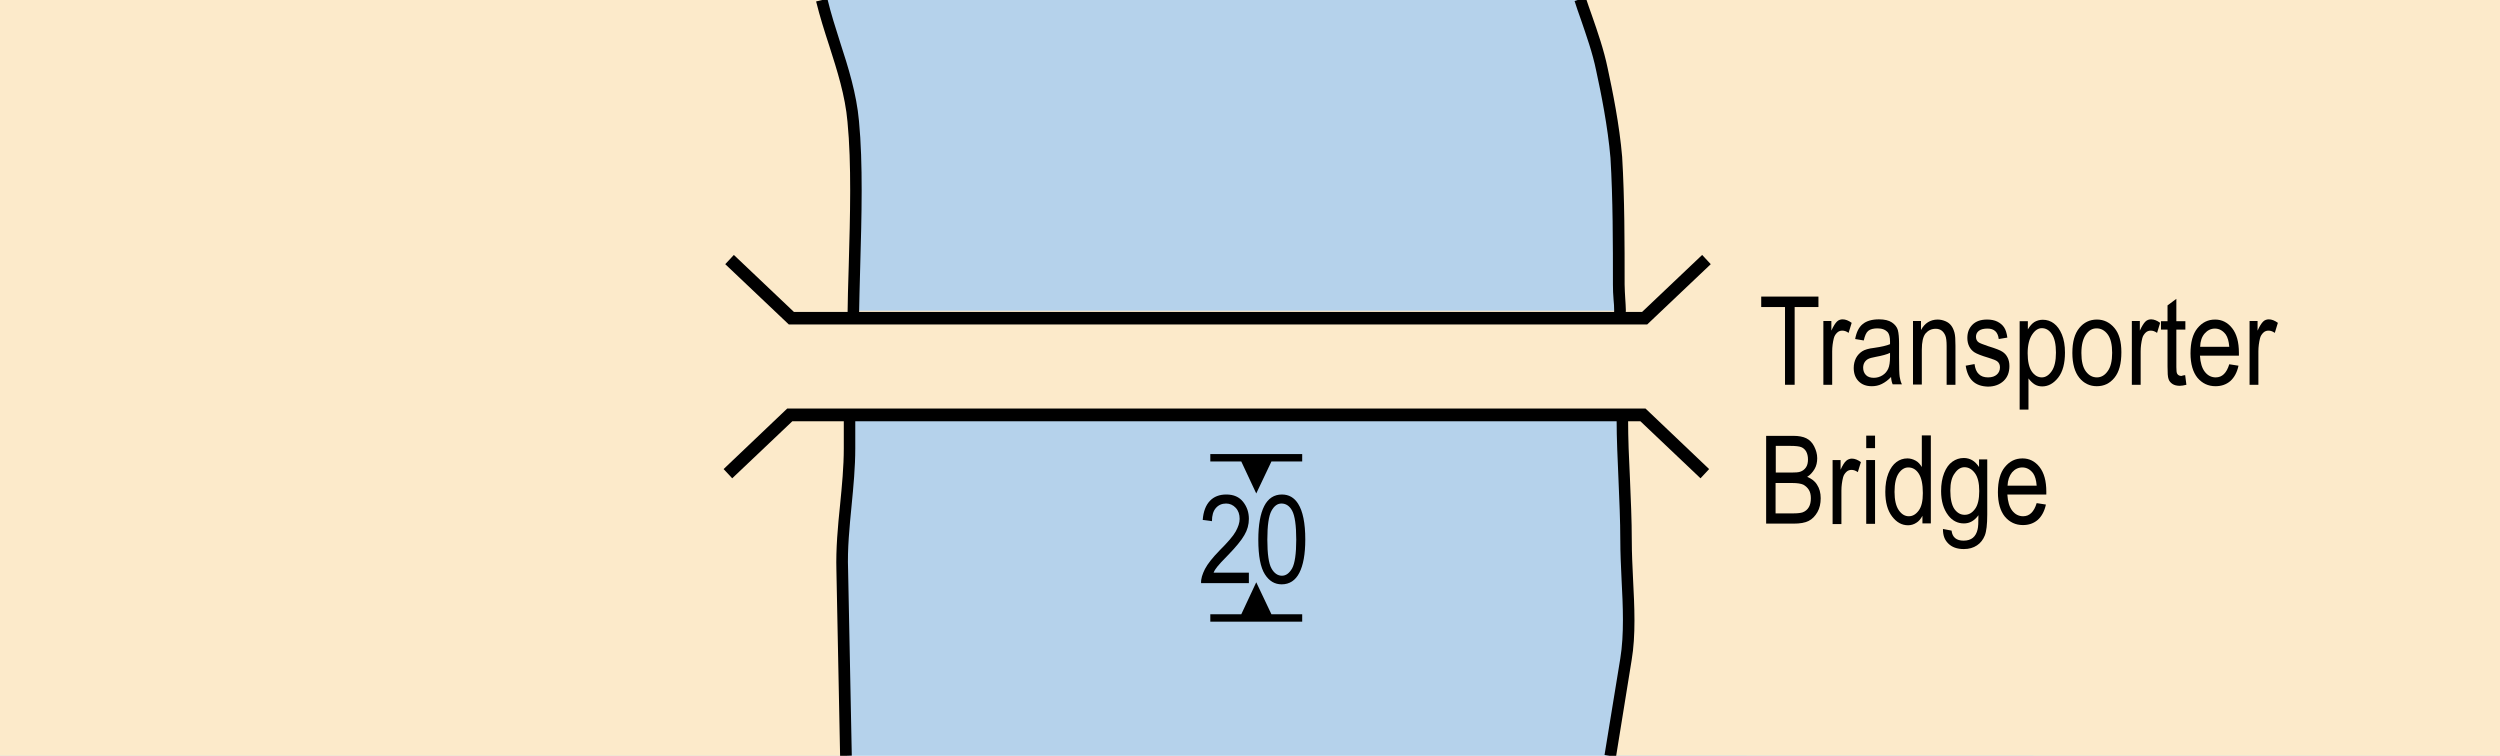<?xml version="1.0" encoding="utf-8"?>
<!-- Generator: Adobe Illustrator 19.2.0, SVG Export Plug-In . SVG Version: 6.00 Build 0)  -->
<svg version="1.1" id="Layer_1" xmlns="http://www.w3.org/2000/svg" xmlns:xlink="http://www.w3.org/1999/xlink" x="0px" y="0px"
	 viewBox="0 0 121.89 36.85" style="enable-background:new 0 0 121.89 36.85;" xml:space="preserve">
<style type="text/css">
	.st0{fill:#B5D2EB;}
	.st1{fill:#FCEACA;}
</style>
<g>
	<rect x="0" class="st0" width="121.89" height="36.85"/>
</g>
<g>
	<path class="st1" d="M77.03,0c0.36,1.05,0.83,2.19,1.07,3.32c0.3,1.31,0.59,2.8,0.71,4.2c0.12,1.92,0.12,4.11,0.12,6.04
		c0,0.44,0.06,0.87,0.06,1.22l-0.01,0.37H41.6c0.04-2.9,0.27-6.62,0-9.38C41.42,3.76,40.54,1.93,40.07,0H0v36.85l41.25,0l-0.18-8.93
		c-0.06-1.93,0.36-3.94,0.36-5.86v-1.61H79.1v0.2c0,1.92,0.18,3.85,0.18,5.86c0,1.75,0.3,3.94,0,5.69l-0.77,4.64l43.38,0.01V0H77.03
		z"/>
</g>
<g>
	<path d="M41.88,15.52l-0.56-0.01c0.01-0.79,0.03-1.65,0.06-2.53c0.07-2.45,0.14-4.99-0.06-7.04c-0.11-1.28-0.51-2.52-0.89-3.71
		c-0.23-0.7-0.46-1.43-0.64-2.16l0.55-0.13c0.17,0.71,0.4,1.43,0.62,2.12c0.4,1.23,0.8,2.5,0.92,3.84c0.2,2.08,0.13,4.64,0.06,7.11
		C41.92,13.87,41.89,14.73,41.88,15.52z"/>
</g>
<g>
	<path d="M40.96,36.86l-0.18-9.05c-0.03-1.06,0.07-2.15,0.18-3.21c0.09-0.91,0.18-1.84,0.18-2.74v-1.63h0.56v1.63
		c0,0.92-0.09,1.87-0.18,2.79c-0.1,1.04-0.21,2.11-0.17,3.14l0.18,9.05L40.96,36.86z"/>
</g>
<g>
	<path d="M78.79,36.9l-0.56-0.09L79,32.1c0.19-1.17,0.13-2.54,0.06-3.87C79.03,27.58,79,26.96,79,26.38c0-1.02-0.05-2.04-0.09-3.02
		c-0.04-0.96-0.09-1.95-0.09-2.92v-0.2h0.56v0.2c0,0.96,0.04,1.9,0.09,2.89c0.04,0.99,0.09,2.01,0.09,3.05
		c0,0.57,0.03,1.19,0.06,1.83c0.07,1.36,0.14,2.76-0.07,3.99L78.79,36.9z"/>
</g>
<g>
	<path d="M79.25,15.52l-0.56-0.01l0.01-0.38c0-0.16-0.01-0.34-0.03-0.53c-0.02-0.23-0.03-0.47-0.03-0.72c0-1.98,0-4.21-0.12-6.18
		c-0.13-1.53-0.46-3.17-0.7-4.27c-0.17-0.84-0.47-1.68-0.75-2.5c-0.11-0.3-0.21-0.6-0.3-0.88l0.54-0.18c0.09,0.29,0.2,0.58,0.3,0.87
		c0.29,0.83,0.59,1.7,0.77,2.57c0.24,1.11,0.58,2.78,0.71,4.34c0.12,1.99,0.12,4.24,0.12,6.22c0,0.23,0.02,0.46,0.03,0.68
		c0.01,0.21,0.03,0.4,0.03,0.58L79.25,15.52z"/>
</g>
<g>
	<polygon points="82.91,23.32 79.98,20.54 38.63,20.54 35.7,23.32 35.28,22.87 38.38,19.92 80.23,19.92 83.33,22.87 	"/>
</g>
<g>
	<polygon points="80.31,15.82 38.46,15.82 35.36,12.88 35.78,12.43 38.71,15.21 80.06,15.21 82.99,12.43 83.41,12.88 	"/>
</g>
<g>
	<polygon points="62.16,22.14 60.34,22.14 59.01,22.14 59.01,22.5 60.52,22.5 61.25,24.06 61.99,22.5 63.49,22.5 63.49,22.14 	"/>
</g>
<g>
	<polygon points="61.25,28.39 60.52,29.95 59.01,29.95 59.01,30.31 60.34,30.31 62.16,30.31 63.49,30.31 63.49,29.95 61.99,29.95 	
		"/>
</g>
<g>
	<g>
		<path d="M87.03,18.76v-3.79h-1.16v-0.51h2.79v0.51H87.5v3.79H87.03z"/>
	</g>
	<g>
		<path d="M88.9,18.76v-3.11h0.39v0.47c0.1-0.22,0.19-0.36,0.27-0.44s0.18-0.11,0.28-0.11c0.14,0,0.29,0.06,0.44,0.17l-0.15,0.49
			c-0.11-0.08-0.21-0.11-0.31-0.11c-0.09,0-0.18,0.03-0.25,0.1s-0.13,0.15-0.16,0.27c-0.05,0.2-0.08,0.42-0.08,0.64v1.63H88.9z"/>
	</g>
	<g>
		<path d="M92.2,18.38c-0.14,0.15-0.29,0.26-0.45,0.34s-0.32,0.11-0.49,0.11c-0.27,0-0.48-0.08-0.64-0.24s-0.24-0.38-0.24-0.65
			c0-0.18,0.04-0.34,0.11-0.48s0.18-0.25,0.3-0.33s0.32-0.14,0.59-0.17c0.35-0.05,0.61-0.11,0.77-0.18l0-0.13
			c0-0.21-0.04-0.36-0.11-0.45c-0.11-0.12-0.27-0.19-0.5-0.19c-0.2,0-0.35,0.04-0.45,0.12c-0.1,0.08-0.17,0.24-0.22,0.47l-0.42-0.07
			c0.06-0.33,0.18-0.58,0.37-0.73c0.18-0.15,0.45-0.23,0.79-0.23c0.27,0,0.48,0.05,0.63,0.15s0.25,0.23,0.29,0.37
			c0.04,0.15,0.06,0.37,0.06,0.65v0.7c0,0.49,0.01,0.8,0.03,0.93c0.02,0.13,0.05,0.25,0.11,0.37h-0.45
			C92.24,18.66,92.21,18.53,92.2,18.38z M92.16,17.2c-0.16,0.08-0.39,0.14-0.71,0.2c-0.18,0.03-0.31,0.07-0.38,0.11
			s-0.13,0.1-0.17,0.17s-0.06,0.16-0.06,0.25c0,0.15,0.05,0.27,0.14,0.36s0.22,0.13,0.38,0.13c0.15,0,0.29-0.04,0.42-0.12
			c0.13-0.08,0.22-0.19,0.28-0.32s0.09-0.33,0.09-0.58V17.2z"/>
	</g>
	<g>
		<path d="M93.27,18.76v-3.11h0.39v0.44c0.09-0.17,0.21-0.3,0.34-0.38s0.29-0.13,0.47-0.13c0.14,0,0.26,0.03,0.38,0.08
			c0.12,0.05,0.21,0.12,0.28,0.21s0.12,0.2,0.16,0.34s0.05,0.35,0.05,0.64v1.91h-0.43v-1.89c0-0.23-0.02-0.4-0.06-0.5
			s-0.1-0.19-0.18-0.25c-0.08-0.06-0.18-0.09-0.29-0.09c-0.21,0-0.37,0.08-0.5,0.23c-0.12,0.15-0.18,0.42-0.18,0.79v1.7H93.27z"/>
	</g>
	<g>
		<path d="M95.84,17.83l0.43-0.08c0.03,0.22,0.09,0.38,0.21,0.49c0.11,0.11,0.26,0.16,0.45,0.16c0.19,0,0.33-0.05,0.43-0.14
			s0.15-0.21,0.15-0.35c0-0.12-0.04-0.22-0.13-0.29c-0.06-0.05-0.21-0.11-0.44-0.18c-0.34-0.1-0.56-0.19-0.67-0.26
			s-0.2-0.17-0.26-0.29s-0.09-0.26-0.09-0.41c0-0.27,0.08-0.48,0.25-0.65s0.41-0.25,0.71-0.25c0.19,0,0.36,0.03,0.5,0.1
			c0.14,0.07,0.25,0.16,0.33,0.28s0.13,0.28,0.16,0.5l-0.42,0.07c-0.04-0.34-0.22-0.51-0.55-0.51c-0.19,0-0.33,0.04-0.42,0.11
			s-0.14,0.17-0.14,0.29c0,0.11,0.04,0.21,0.13,0.27c0.05,0.04,0.21,0.1,0.47,0.19c0.36,0.11,0.59,0.2,0.69,0.27
			c0.11,0.07,0.19,0.16,0.25,0.28c0.06,0.12,0.09,0.25,0.09,0.42c0,0.3-0.09,0.54-0.28,0.72c-0.19,0.18-0.45,0.28-0.77,0.28
			C96.29,18.83,95.94,18.5,95.84,17.83z"/>
	</g>
	<g>
		<path d="M98.47,19.96v-4.3h0.4v0.4c0.1-0.17,0.21-0.29,0.32-0.36c0.12-0.07,0.26-0.11,0.41-0.11c0.2,0,0.38,0.06,0.54,0.18
			s0.29,0.3,0.39,0.54s0.15,0.54,0.15,0.88c0,0.53-0.11,0.94-0.33,1.22s-0.48,0.43-0.78,0.43c-0.13,0-0.26-0.03-0.37-0.1
			s-0.21-0.17-0.3-0.29v1.52H98.47z M98.86,17.22c0,0.4,0.07,0.7,0.2,0.89s0.3,0.29,0.49,0.29c0.18,0,0.34-0.1,0.48-0.3
			c0.14-0.2,0.21-0.5,0.21-0.91c0-0.41-0.07-0.71-0.2-0.9c-0.13-0.2-0.3-0.29-0.49-0.29c-0.17,0-0.33,0.1-0.47,0.31
			S98.86,16.82,98.86,17.22z"/>
	</g>
	<g>
		<path d="M101.04,17.21c0-0.54,0.11-0.94,0.34-1.22c0.22-0.27,0.51-0.41,0.86-0.41c0.34,0,0.62,0.14,0.85,0.41s0.34,0.67,0.34,1.18
			c0,0.56-0.11,0.97-0.34,1.25s-0.51,0.41-0.86,0.41c-0.34,0-0.63-0.14-0.85-0.41S101.04,17.74,101.04,17.21z M101.48,17.21
			c0,0.4,0.07,0.7,0.22,0.9c0.15,0.2,0.33,0.29,0.54,0.29c0.2,0,0.38-0.1,0.52-0.3c0.15-0.2,0.22-0.5,0.22-0.9
			c0-0.4-0.07-0.7-0.22-0.9c-0.15-0.2-0.33-0.29-0.54-0.29c-0.21,0-0.38,0.1-0.52,0.3C101.56,16.51,101.48,16.81,101.48,17.21z"/>
	</g>
	<g>
		<path d="M103.94,18.76v-3.11h0.39v0.47c0.1-0.22,0.19-0.36,0.27-0.44s0.18-0.11,0.28-0.11c0.14,0,0.29,0.06,0.44,0.17l-0.15,0.49
			c-0.11-0.08-0.21-0.11-0.31-0.11c-0.09,0-0.18,0.03-0.25,0.1s-0.13,0.15-0.16,0.27c-0.05,0.2-0.08,0.42-0.08,0.64v1.63H103.94z"/>
	</g>
	<g>
		<path d="M106.54,18.29l0.06,0.47c-0.12,0.03-0.23,0.05-0.32,0.05c-0.15,0-0.27-0.03-0.36-0.09s-0.16-0.14-0.19-0.24
			c-0.04-0.1-0.05-0.31-0.05-0.62v-1.79h-0.32v-0.41h0.32v-0.77l0.43-0.32v1.09h0.44v0.41h-0.44v1.82c0,0.17,0.01,0.28,0.04,0.33
			c0.04,0.07,0.11,0.11,0.21,0.11C106.4,18.31,106.46,18.3,106.54,18.29z"/>
	</g>
	<g>
		<path d="M108.69,17.76l0.45,0.07c-0.07,0.33-0.21,0.58-0.4,0.75c-0.2,0.17-0.44,0.25-0.72,0.25c-0.36,0-0.65-0.14-0.88-0.41
			c-0.22-0.27-0.34-0.67-0.34-1.19c0-0.54,0.11-0.95,0.34-1.23c0.23-0.28,0.51-0.42,0.86-0.42c0.33,0,0.61,0.14,0.83,0.42
			s0.33,0.68,0.33,1.2l0,0.14h-1.9c0.02,0.35,0.1,0.61,0.24,0.79s0.32,0.27,0.53,0.27C108.34,18.4,108.56,18.19,108.69,17.76z
			 M107.27,16.91h1.42c-0.02-0.27-0.08-0.47-0.17-0.6c-0.14-0.19-0.32-0.29-0.53-0.29c-0.19,0-0.36,0.08-0.5,0.24
			S107.28,16.63,107.27,16.91z"/>
	</g>
	<g>
		<path d="M109.68,18.76v-3.11h0.39v0.47c0.1-0.22,0.19-0.36,0.27-0.44s0.18-0.11,0.28-0.11c0.14,0,0.29,0.06,0.44,0.17l-0.15,0.49
			c-0.11-0.08-0.21-0.11-0.31-0.11c-0.09,0-0.18,0.03-0.25,0.1s-0.13,0.15-0.16,0.27c-0.05,0.2-0.08,0.42-0.08,0.64v1.63H109.68z"/>
	</g>
	<g>
		<path d="M86.11,25.54v-4.29h1.32c0.27,0,0.48,0.04,0.64,0.12c0.16,0.08,0.29,0.21,0.38,0.39s0.15,0.37,0.15,0.58
			c0,0.2-0.04,0.38-0.13,0.53s-0.21,0.29-0.36,0.38c0.2,0.08,0.37,0.2,0.48,0.38c0.12,0.18,0.18,0.4,0.18,0.66
			c0,0.26-0.05,0.49-0.16,0.68s-0.25,0.34-0.43,0.43s-0.42,0.13-0.73,0.13H86.11z M86.58,23.04h0.76c0.2,0,0.34-0.01,0.43-0.04
			c0.12-0.04,0.21-0.11,0.28-0.21c0.07-0.1,0.1-0.23,0.1-0.39c0-0.15-0.03-0.28-0.09-0.39c-0.06-0.1-0.14-0.17-0.24-0.21
			s-0.28-0.06-0.53-0.06h-0.71V23.04z M86.58,25.03h0.88c0.19,0,0.34-0.02,0.43-0.05c0.13-0.05,0.23-0.13,0.3-0.25
			c0.07-0.12,0.1-0.26,0.1-0.44c0-0.16-0.03-0.3-0.1-0.41c-0.07-0.11-0.16-0.19-0.27-0.25c-0.11-0.05-0.29-0.08-0.53-0.08h-0.82
			V25.03z"/>
	</g>
	<g>
		<path d="M89.35,25.54v-3.11h0.39v0.47c0.1-0.22,0.19-0.36,0.27-0.43s0.18-0.11,0.28-0.11c0.14,0,0.29,0.06,0.44,0.17l-0.15,0.49
			c-0.11-0.08-0.21-0.11-0.31-0.11c-0.09,0-0.18,0.03-0.25,0.1s-0.13,0.15-0.16,0.27c-0.05,0.2-0.08,0.42-0.08,0.64v1.63H89.35z"/>
	</g>
	<g>
		<path d="M90.99,21.85v-0.61h0.43v0.61H90.99z M90.99,25.54v-3.11h0.43v3.11H90.99z"/>
	</g>
	<g>
		<path d="M93.73,25.54v-0.39c-0.08,0.15-0.18,0.27-0.3,0.34c-0.12,0.08-0.26,0.12-0.4,0.12c-0.3,0-0.56-0.14-0.78-0.43
			c-0.22-0.29-0.33-0.68-0.33-1.2c0-0.35,0.05-0.65,0.15-0.9s0.23-0.43,0.39-0.55c0.16-0.12,0.34-0.18,0.54-0.18
			c0.14,0,0.27,0.04,0.4,0.11s0.22,0.18,0.3,0.31v-1.54h0.44v4.29H93.73z M92.37,23.98c0,0.4,0.07,0.7,0.21,0.9s0.3,0.29,0.49,0.29
			c0.18,0,0.34-0.09,0.48-0.28s0.2-0.47,0.2-0.85c0-0.44-0.07-0.75-0.2-0.95s-0.3-0.3-0.51-0.3c-0.18,0-0.34,0.1-0.47,0.29
			S92.37,23.57,92.37,23.98z"/>
	</g>
	<g>
		<path d="M94.73,25.79l0.42,0.08c0.02,0.17,0.08,0.29,0.18,0.37c0.1,0.08,0.23,0.12,0.41,0.12c0.19,0,0.34-0.05,0.45-0.14
			c0.11-0.09,0.19-0.23,0.23-0.41c0.03-0.11,0.04-0.34,0.04-0.69c-0.09,0.13-0.2,0.23-0.32,0.3c-0.12,0.07-0.25,0.1-0.39,0.1
			c-0.3,0-0.56-0.13-0.76-0.39c-0.23-0.3-0.35-0.69-0.35-1.19c0-0.33,0.05-0.63,0.15-0.88s0.23-0.43,0.4-0.55s0.35-0.18,0.56-0.18
			c0.15,0,0.29,0.04,0.41,0.11c0.12,0.07,0.23,0.18,0.33,0.33v-0.37h0.4v2.69c0,0.48-0.04,0.82-0.12,1.02s-0.21,0.37-0.38,0.48
			c-0.18,0.12-0.39,0.18-0.64,0.18c-0.33,0-0.58-0.09-0.76-0.27S94.73,26.11,94.73,25.79z M95.09,23.92c0,0.41,0.07,0.71,0.2,0.9
			c0.14,0.19,0.3,0.28,0.5,0.28c0.2,0,0.36-0.09,0.5-0.28c0.14-0.18,0.21-0.48,0.21-0.88c0-0.39-0.07-0.68-0.21-0.87
			c-0.14-0.19-0.31-0.29-0.51-0.29c-0.18,0-0.34,0.1-0.47,0.29C95.16,23.26,95.09,23.55,95.09,23.92z"/>
	</g>
	<g>
		<path d="M99.3,24.53l0.45,0.07c-0.07,0.33-0.21,0.58-0.4,0.75c-0.2,0.17-0.44,0.25-0.72,0.25c-0.36,0-0.65-0.14-0.88-0.41
			c-0.22-0.27-0.34-0.67-0.34-1.19c0-0.54,0.11-0.95,0.34-1.23c0.23-0.28,0.51-0.42,0.86-0.42c0.33,0,0.61,0.14,0.83,0.42
			s0.33,0.68,0.33,1.2l0,0.14h-1.9c0.02,0.35,0.1,0.61,0.24,0.79s0.32,0.27,0.53,0.27C98.95,25.17,99.17,24.96,99.3,24.53z
			 M97.88,23.68h1.42c-0.02-0.27-0.08-0.47-0.17-0.6c-0.14-0.19-0.32-0.29-0.53-0.29c-0.19,0-0.36,0.08-0.5,0.24
			C97.97,23.19,97.89,23.41,97.88,23.68z"/>
	</g>
</g>
<g>
	<g>
		<path d="M60.89,27.92v0.51h-2.33c-0.01-0.21,0.06-0.43,0.19-0.69c0.13-0.25,0.37-0.55,0.71-0.9c0.4-0.4,0.67-0.71,0.79-0.93
			s0.19-0.42,0.19-0.61c0-0.22-0.06-0.4-0.19-0.54s-0.29-0.21-0.47-0.21c-0.2,0-0.37,0.07-0.5,0.22c-0.13,0.15-0.19,0.36-0.19,0.64
			l-0.45-0.06c0.03-0.41,0.15-0.72,0.35-0.93c0.2-0.21,0.47-0.31,0.8-0.31c0.36,0,0.63,0.12,0.82,0.36s0.28,0.52,0.28,0.83
			c0,0.27-0.07,0.54-0.22,0.79c-0.14,0.25-0.42,0.59-0.82,1c-0.26,0.26-0.42,0.44-0.5,0.54s-0.14,0.19-0.18,0.29H60.89z"/>
	</g>
	<g>
		<path d="M61.35,26.31c0-0.72,0.1-1.27,0.29-1.64s0.48-0.56,0.86-0.56c0.34,0,0.6,0.15,0.79,0.45c0.23,0.36,0.35,0.94,0.35,1.74
			c0,0.72-0.1,1.26-0.29,1.63c-0.19,0.37-0.48,0.56-0.86,0.56c-0.34,0-0.61-0.16-0.82-0.49S61.35,27.12,61.35,26.31z M61.79,26.31
			c0,0.7,0.07,1.17,0.2,1.4c0.13,0.24,0.31,0.36,0.51,0.36c0.2,0,0.36-0.12,0.5-0.36c0.13-0.24,0.2-0.71,0.2-1.4
			c0-0.7-0.07-1.17-0.2-1.41c-0.13-0.24-0.31-0.35-0.52-0.35c-0.2,0-0.36,0.12-0.49,0.36C61.86,25.15,61.79,25.62,61.79,26.31z"/>
	</g>
</g>
<g>
</g>
<g>
</g>
<g>
</g>
<g>
</g>
<g>
</g>
<g>
</g>
</svg>
